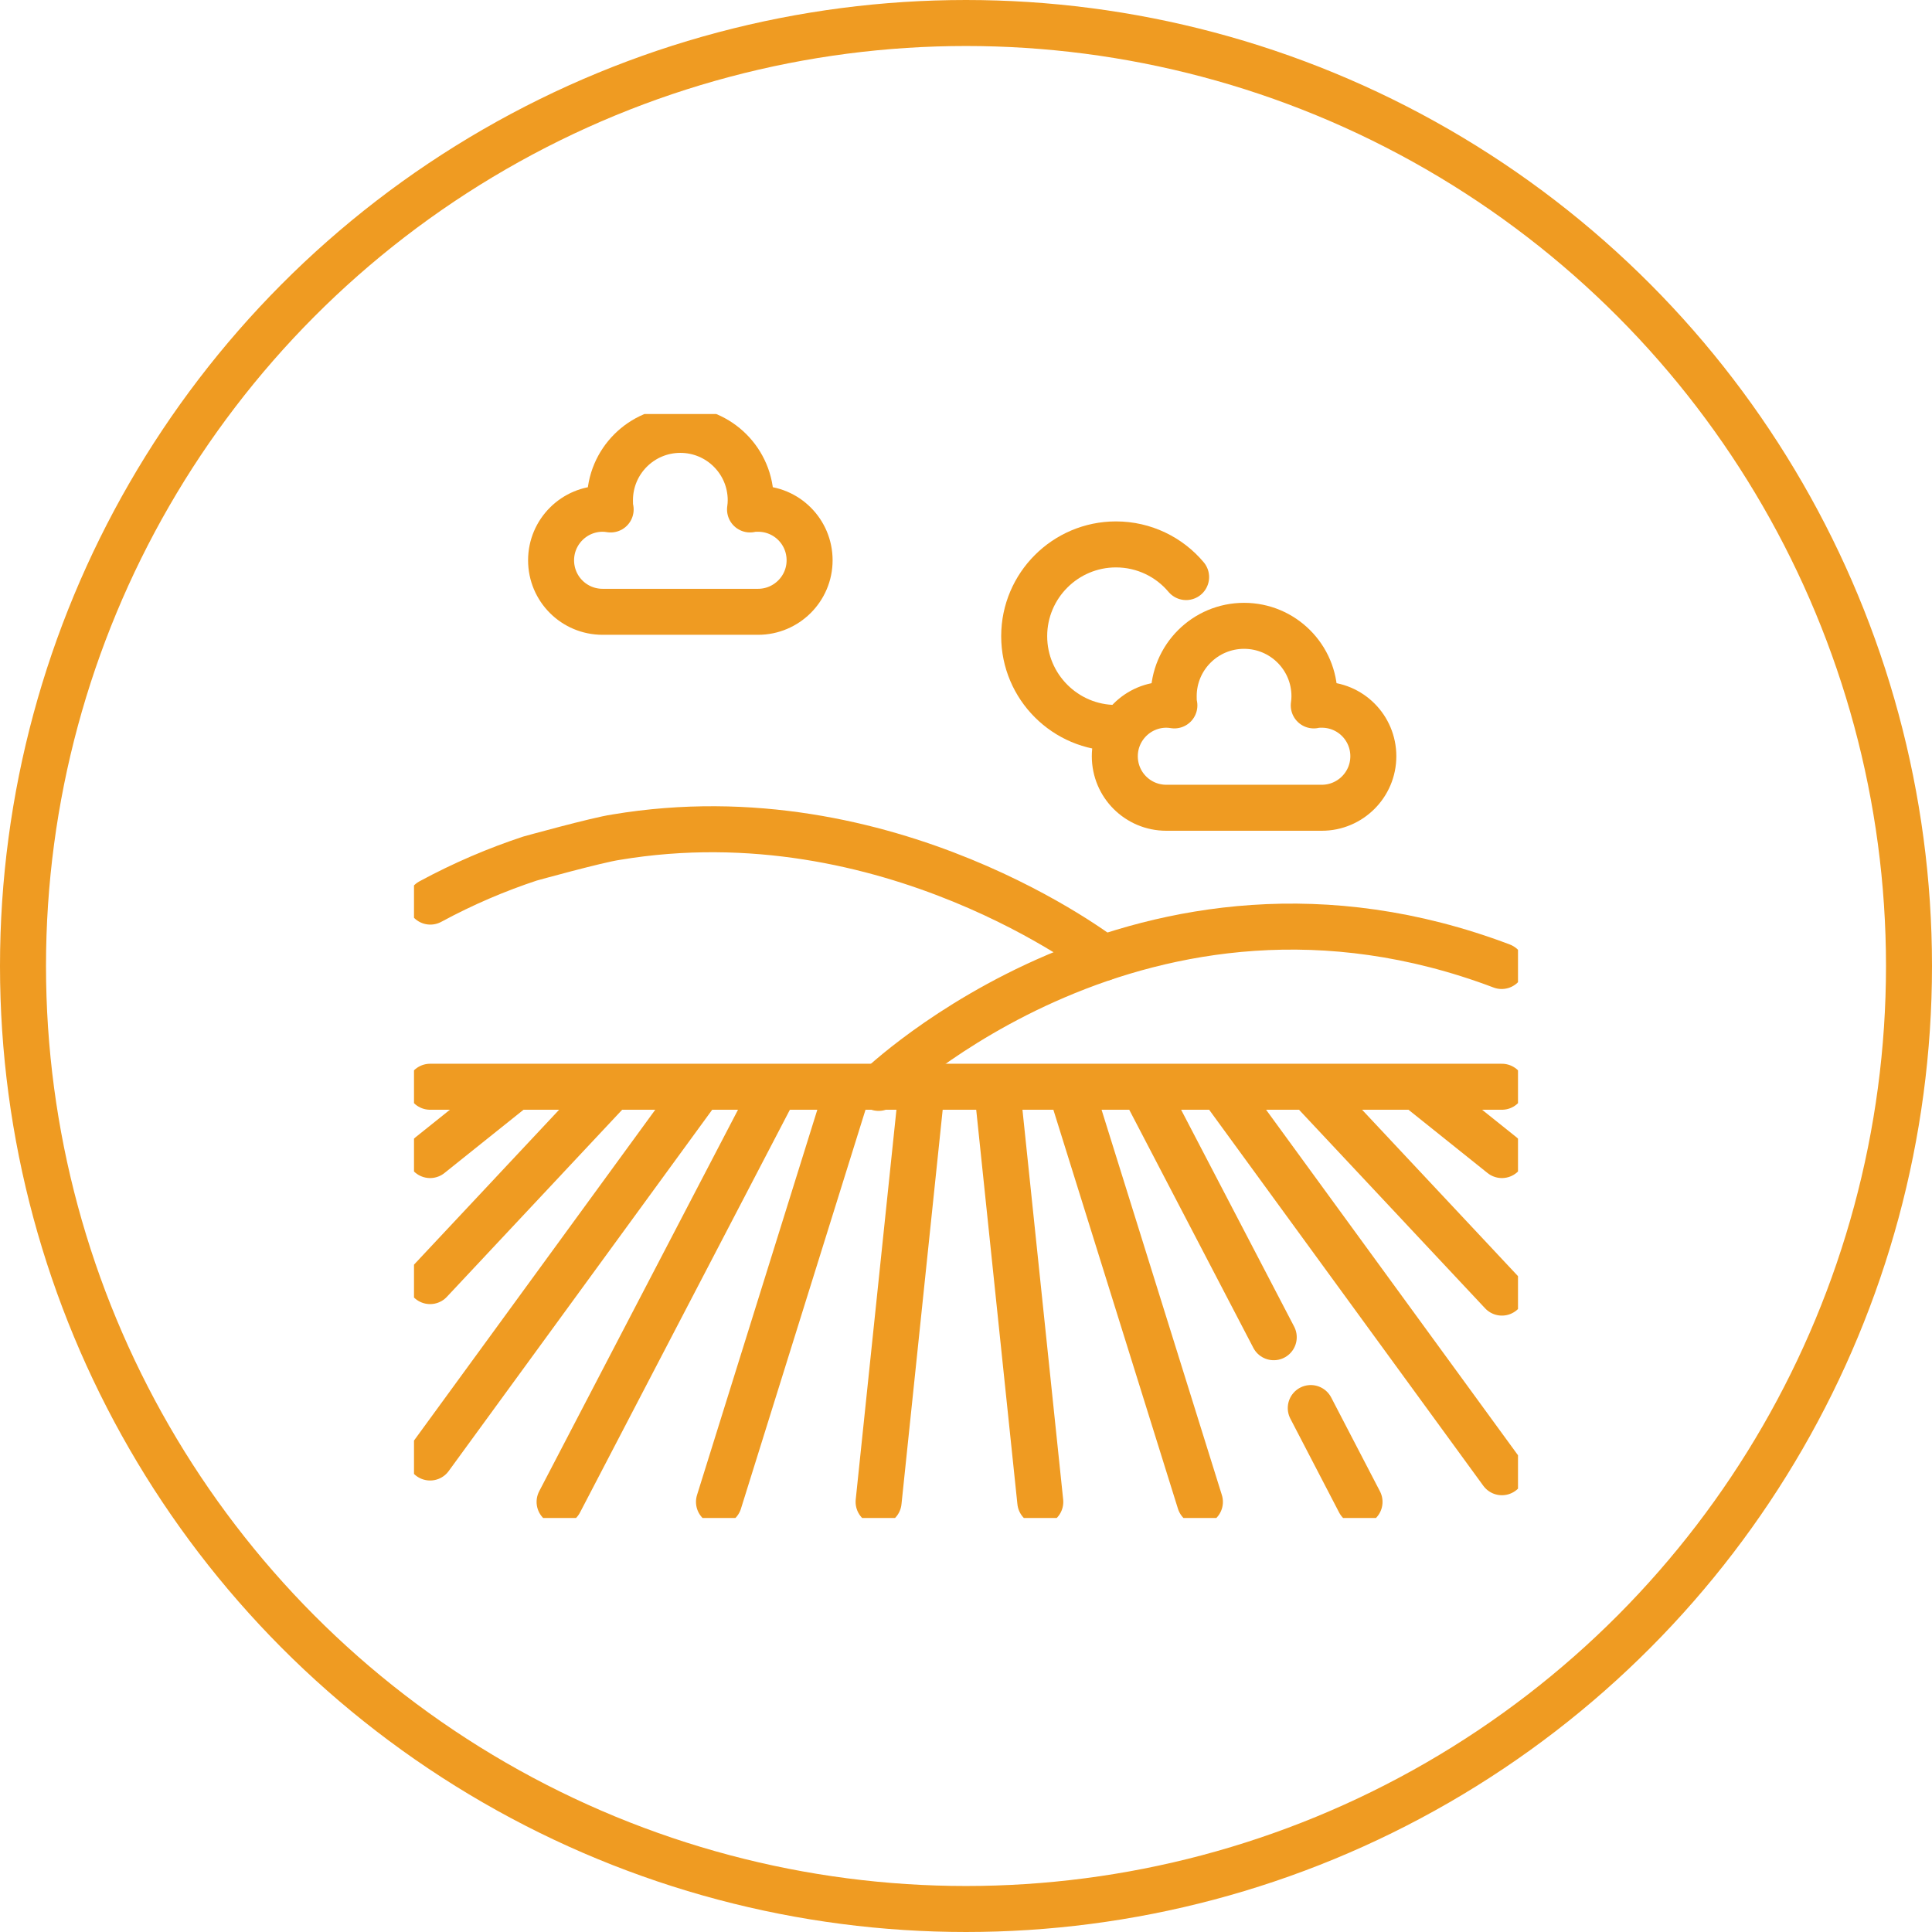 <?xml version="1.0" encoding="UTF-8"?>
<svg id="Layer_2" xmlns="http://www.w3.org/2000/svg" xmlns:xlink="http://www.w3.org/1999/xlink" viewBox="0 0 84 84">
  <defs>
    <style>.cls-1,.cls-2,.cls-3,.cls-4{fill:none;}.cls-2{stroke-width:2px;}.cls-2,.cls-3{stroke:#ef9b22;}.cls-3{stroke-linecap:round;stroke-linejoin:round;stroke-width:2px;}.cls-4{clip-path:url(#clippath);}</style>
    <clipPath id="clippath">
      <rect class="cls-1" x="18" y="18" width="48" height="48" />
    </clipPath>
  </defs>
  <g id="Layer_1-2">
    <g class="cls-4">
      <path class="cls-3" d="m32.96,26.6c1.23,0,2.24-1,2.24-2.24s-1-2.24-2.24-2.24c-.12,0-.24,0-.35.03.02-.13.03-.27.03-.4,0-1.69-1.37-3.06-3.06-3.06s-3.06,1.37-3.06,3.06c0,.14,0,.27.03.4-.12-.02-.24-.03-.35-.03-1.23,0-2.24,1-2.24,2.24s1,2.24,2.24,2.24h6.76Z" />
      <path class="cls-3" d="m65.3,64.01l-12.19-16.72,12.19,16.72" />
      <path class="cls-3" d="m55.38,58.14l-5.65-10.84" />
      <path class="cls-3" d="m59.11,65.3l-2.12-4.08" />
      <path class="cls-3" d="m52.17,65.3l-5.62-18,5.62,18" />
      <path class="cls-3" d="m45.23,65.3l-1.88-18,1.88,18" />
      <path class="cls-3" d="m38.2,65.3l1.88-18-1.88,18" />
      <path class="cls-3" d="m31.26,65.3l5.62-18-5.62,18" />
      <path class="cls-3" d="m24.33,65.3l9.38-18-9.38,18" />
      <path class="cls-3" d="m18.7,63.37l11.72-16.07-11.72,16.07" />
      <path class="cls-3" d="m18.7,55.7l7.87-8.4-7.87,8.4" />
      <path class="cls-3" d="m18.7,50.22l3.66-2.93-3.66,2.93" />
      <path class="cls-3" d="m65.3,47.25H18.7" />
      <path class="cls-3" d="m65.3,50.22l-3.66-2.93,3.66,2.93" />
      <path class="cls-3" d="m65.3,56.2l-8.34-8.9,8.34,8.9" />
      <path class="cls-3" d="m57.47,35.12c1.23,0,2.24-1,2.24-2.24s-1-2.24-2.24-2.24c-.12,0-.24,0-.35.03.02-.13.03-.27.03-.4,0-1.69-1.37-3.06-3.06-3.06s-3.06,1.37-3.06,3.06c0,.14,0,.27.03.4-.12-.02-.24-.03-.35-.03-1.23,0-2.24,1-2.24,2.24s1,2.24,2.24,2.24h6.76Z" />
      <path class="cls-3" d="m48.52,31.65c-2.2,0-3.99-1.79-3.99-3.99s1.79-3.99,3.99-3.99c1.22,0,2.32.55,3.05,1.42" />
      <path class="cls-3" d="m38.2,47.3s11.53-11.19,27.09-5.3" />
      <path class="cls-3" d="m47.97,41.65s-9.32-7.24-21.19-5.25c-.82.12-3.74.93-3.74.93-1.42.47-2.87,1.08-4.33,1.87" />
    </g>
    <circle class="cls-2" cx="42" cy="42" r="41" />
  </g>
</svg>